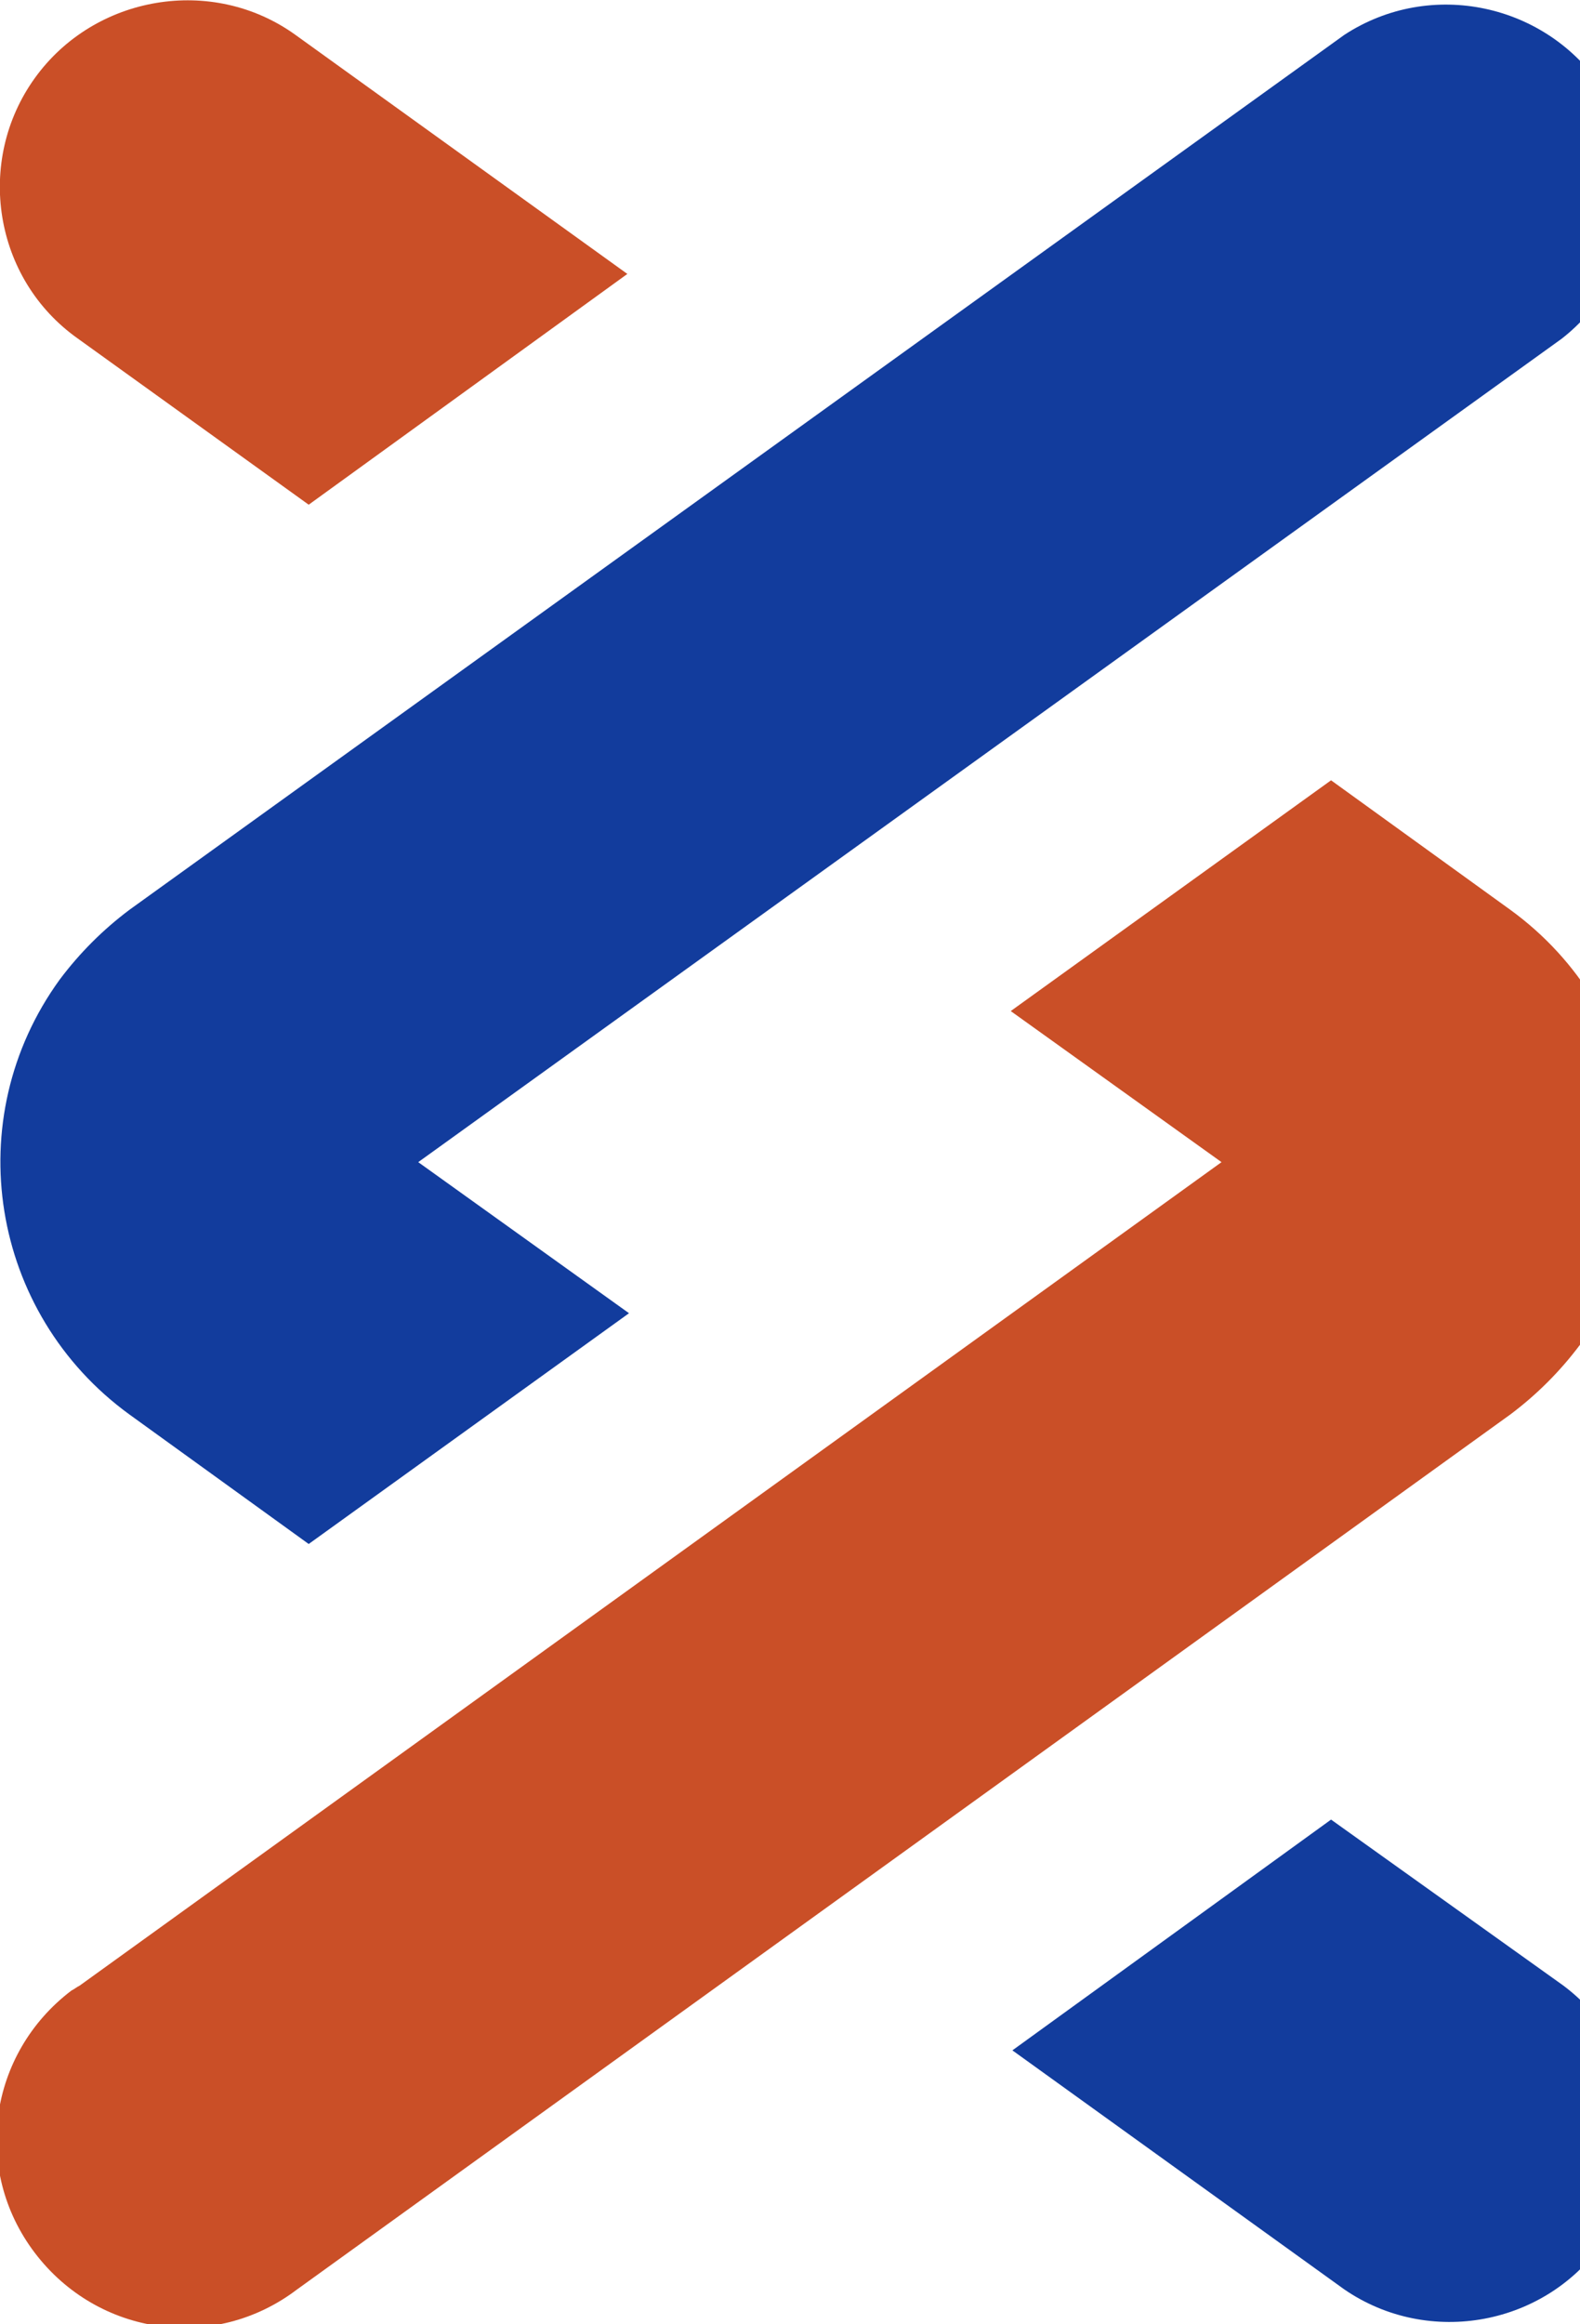 <?xml version="1.0" encoding="utf-8"?>
<svg xmlns="http://www.w3.org/2000/svg" xmlns:xlink="http://www.w3.org/1999/xlink" version="1.1" id="Layer_1" x="0px" y="0px" viewBox="0 0 95.2 140" style="enable-background:new 0 0 95.2 140;">
<style type="text/css">
	.st0{fill:#CA4F27;}
	.st1{fill:#123C9D;}
</style>
<path class="st0" d="M17.9,137.9c-5,3.8-12,2.8-15.8-2.2s-2.8-12,2.2-15.8c0.2-0.1,0.3-0.2,0.5-0.3L73.6,70l-12.7-9.1L80.2,47&#xA;	L91,54.8c8.4,6.1,10.3,17.8,4.2,26.2c-1.2,1.6-2.6,3-4.2,4.2L17.9,137.9z M18.6,30.4l19.2-13.9l-20-14.4c-5-3.6-12.1-2.4-15.7,2.6&#xA;	s-2.5,12.1,2.6,15.7L18.6,30.4z"/>
<path class="st1" d="M94.1,20.4L25.2,70l12.7,9.1L18.6,93L7.8,85.2C-0.6,79.1-2.5,67.4,3.6,59c1.2-1.6,2.6-3,4.2-4.2L81,2.1&#xA;	c5.2-3.4,12.2-1.9,15.6,3.3C99.8,10.3,98.7,16.8,94.1,20.4z M80.2,109.6L61,123.5l20,14.4c5.1,3.5,12.2,2.2,15.7-3&#xA;	c3.4-5,2.3-11.7-2.5-15.3L80.2,109.6z"/>
</svg>
